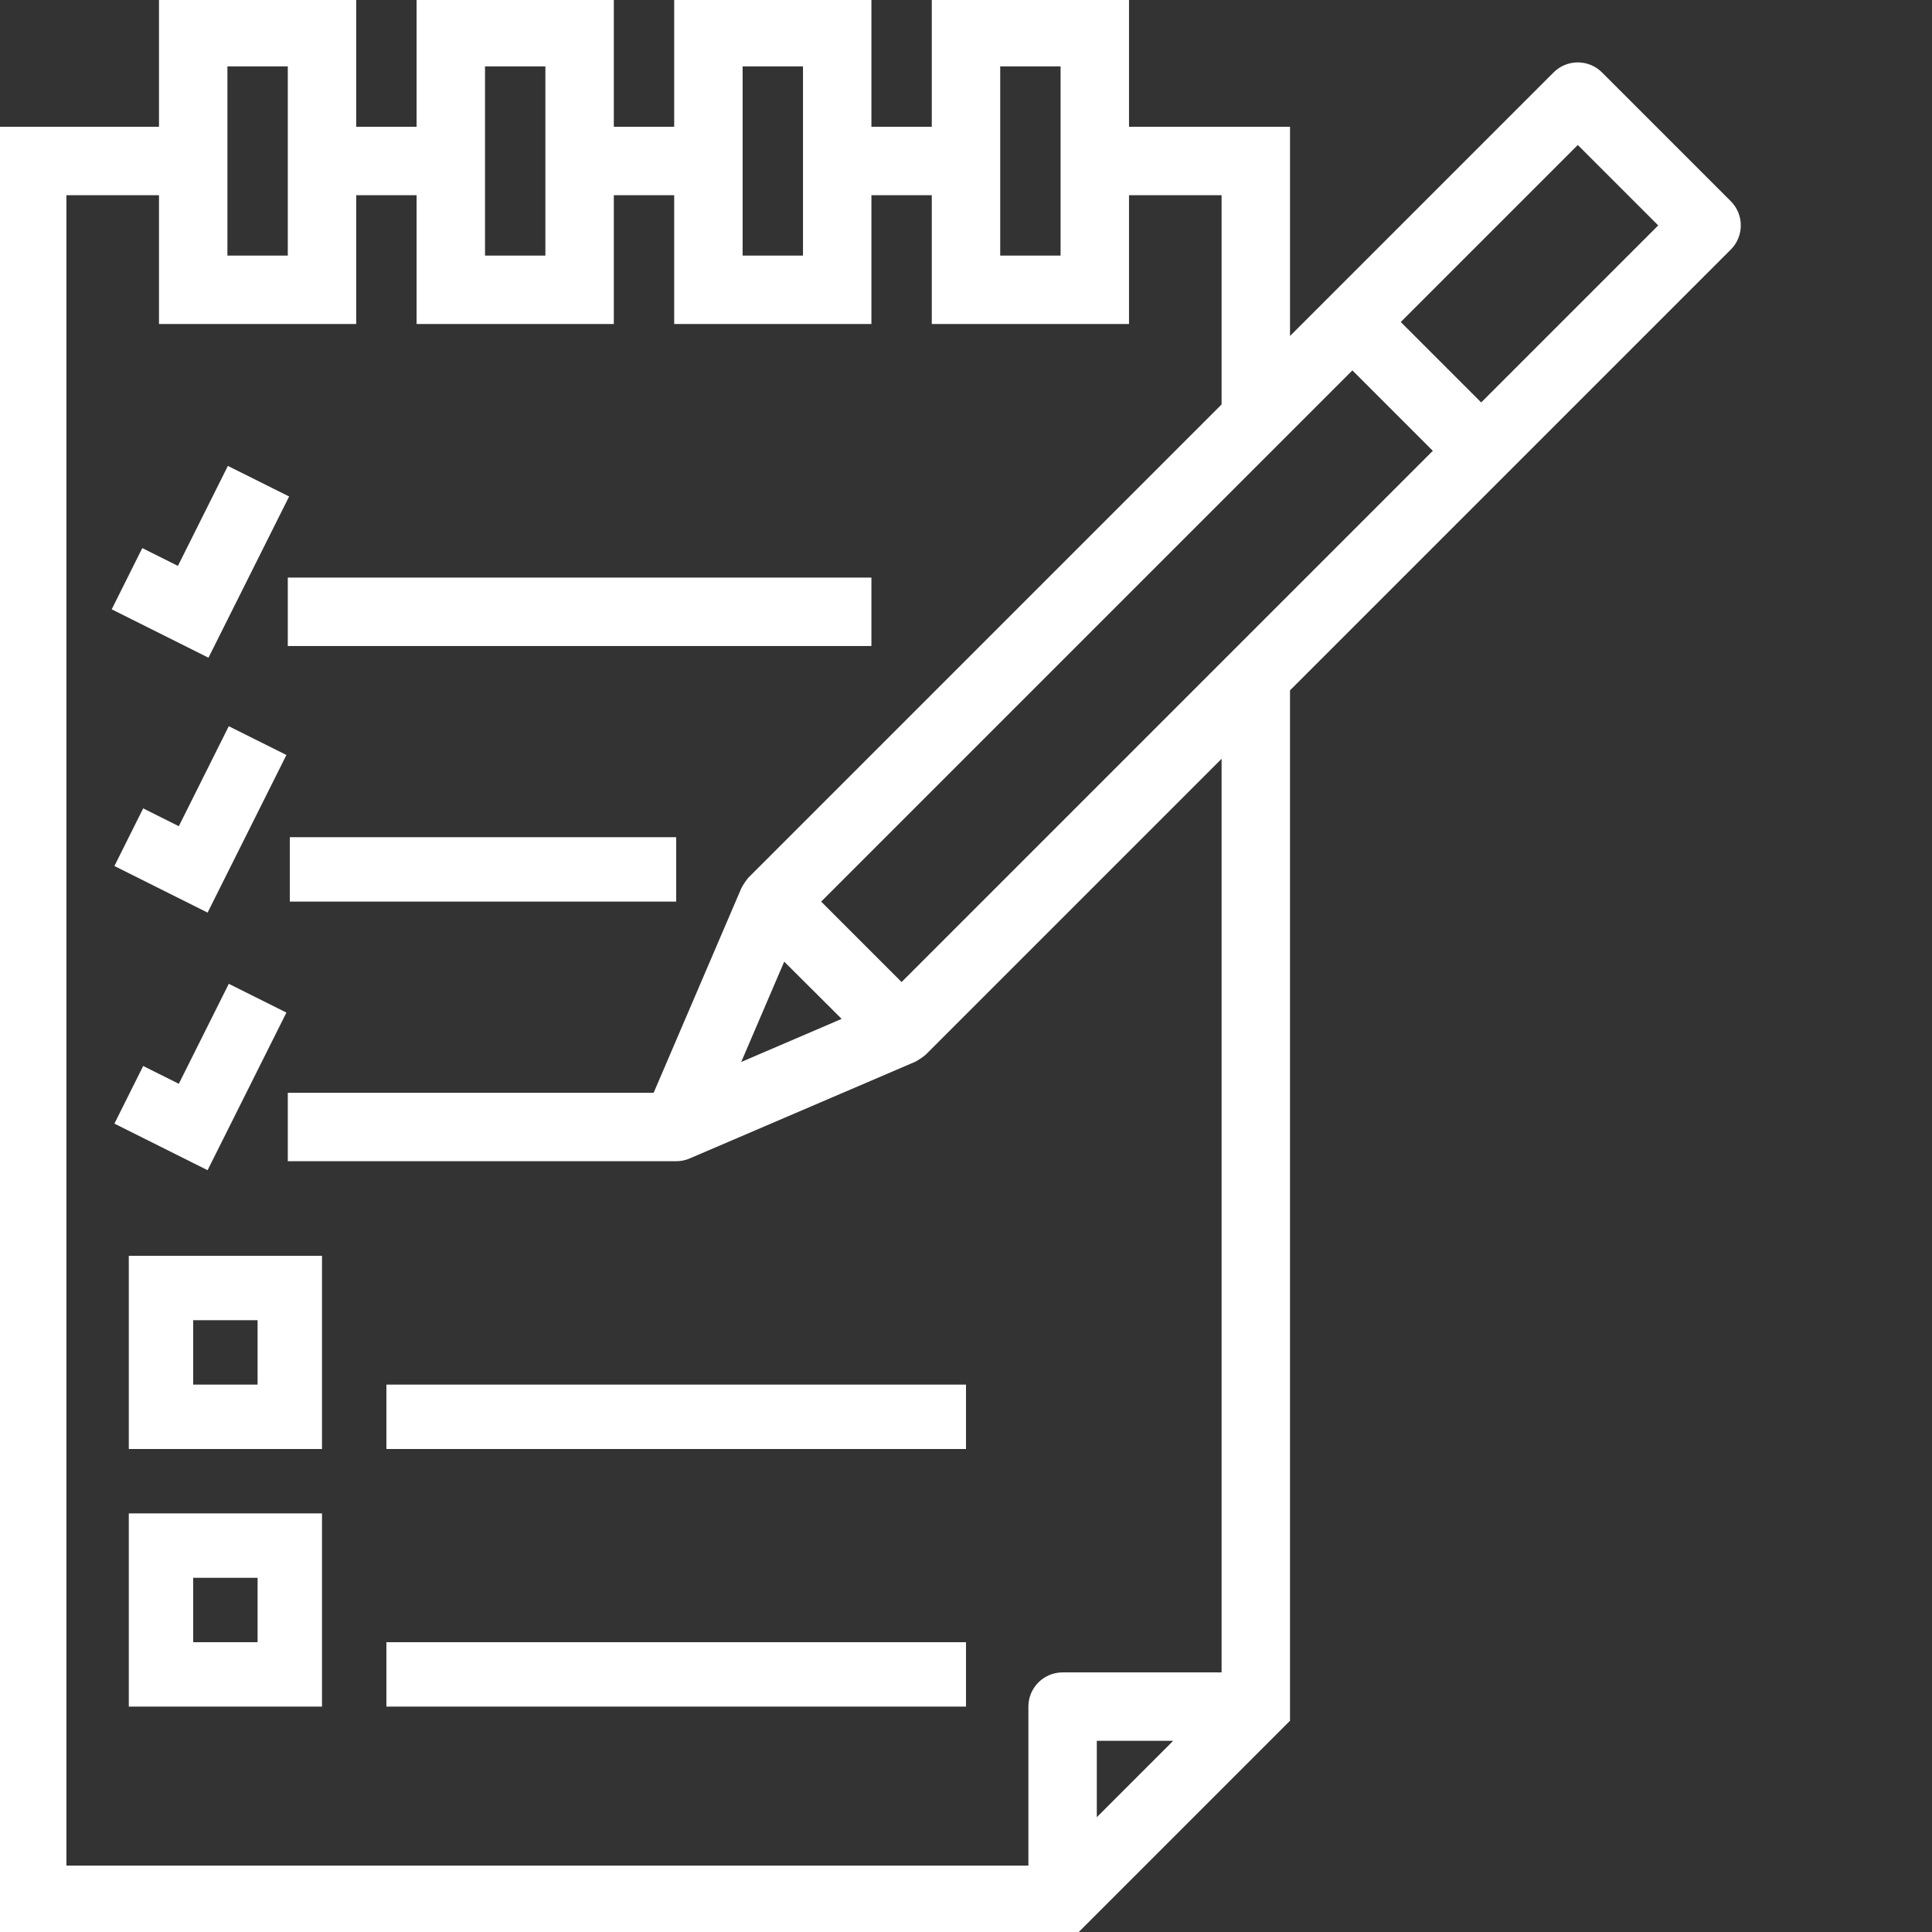 <svg xmlns="http://www.w3.org/2000/svg" height="480" width="480" style=""><rect width="100%" height="100%" fill="#333333" stroke="none"/><rect id="backgroundrect" width="100%" height="100%" x="0" y="0" fill="none" stroke="none"/><g class="currentLayer" style=""><title>Layer 1</title><path d="m40 0v32h-40v448h267.312l52.688-52.688v-256l109.656-109.656c3.121-3.125 3.121-8.188 0-11.312l-32-32c-3.125-3.121-8.188-3.121-11.312 0l-66.344 66.344v-52.688h-40v-32h-48v32h-16v-32h-48v32h-16v-32h-48v32h-16v-32zm16 16h16v48h-16zm216 436.688v-20.688h20.688zm120-417.375 20.688 20.688-44.688 44.688-20.688-20.688zm-56 56 20.688 20.688-132.688 132.688-20.688-20.688zm-126.016 161.992-26.785 11.496 11.465-26.754zm38.016-237.305h16v48h-16zm-64 0h16v48h-16zm-64 0h16v48h-16zm-16 32v32h48v-32h16v32h48v-32h16v32h48v-32h24v52.688l-117.656 117.656c-.648.777-1.215 1.617-1.695 2.504l-.062.152-21.859 51h-90.727v16h96c1.082.004 2.156-.219 3.152-.648l55.848-23.938.152-.062c.887-.48 1.727-1.047 2.504-1.695l74.344-74.344v228.688h-40c-4.418 0-8 3.582-8 8v40h-240v-416h24v32h48v-32zm0 0" id="svg_1" class="" stroke="#ffffff" stroke-opacity="1" fill="#ffffff" fill-opacity="1"/><path d="m72 144h144v16h-144zm0 0" id="svg_2" class="" fill="#ffffff" fill-opacity="1" stroke="#ffffff" stroke-opacity="1"/><path d="m72 208h96v16h-96zm0 0" id="svg_3" class="" fill="#ffffff" fill-opacity="1"/><path d="m96 344h144v16h-144zm0 0" id="svg_4" class="" fill="#ffffff" fill-opacity="1"/><path d="m32 360h48v-48h-48zm16-32h16v16h-16zm0 0" id="svg_5" class="" fill="#ffffff" fill-opacity="1"/><path d="m96 408h144v16h-144zm0 0" id="svg_6" class="" fill="#ffffff" fill-opacity="1"/><path d="m32 424h48v-48h-48zm16-32h16v16h-16zm0 0" id="svg_7" class="selected" fill="#ffffff" fill-opacity="1"/><path d="m71.16 123.574-14.32-7.148-12.414 24.84-8.852-4.426-7.148 14.32 23.148 11.574zm0 0" id="svg_8" class="" fill="#ffffff" fill-opacity="1" stroke="#ffffff" stroke-opacity="1"/><path d="m71.16 187.574-14.32-7.148-12.414 24.84-8.852-4.426-7.148 14.32 23.148 11.574zm0 0" id="svg_9" class="" fill="#ffffff" fill-opacity="1"/><path d="m71.16 251.574-14.32-7.148-12.414 24.84-8.852-4.426-7.148 14.32 23.148 11.574zm0 0" id="svg_10" class="" fill="#ffffff" fill-opacity="1"/></g></svg>